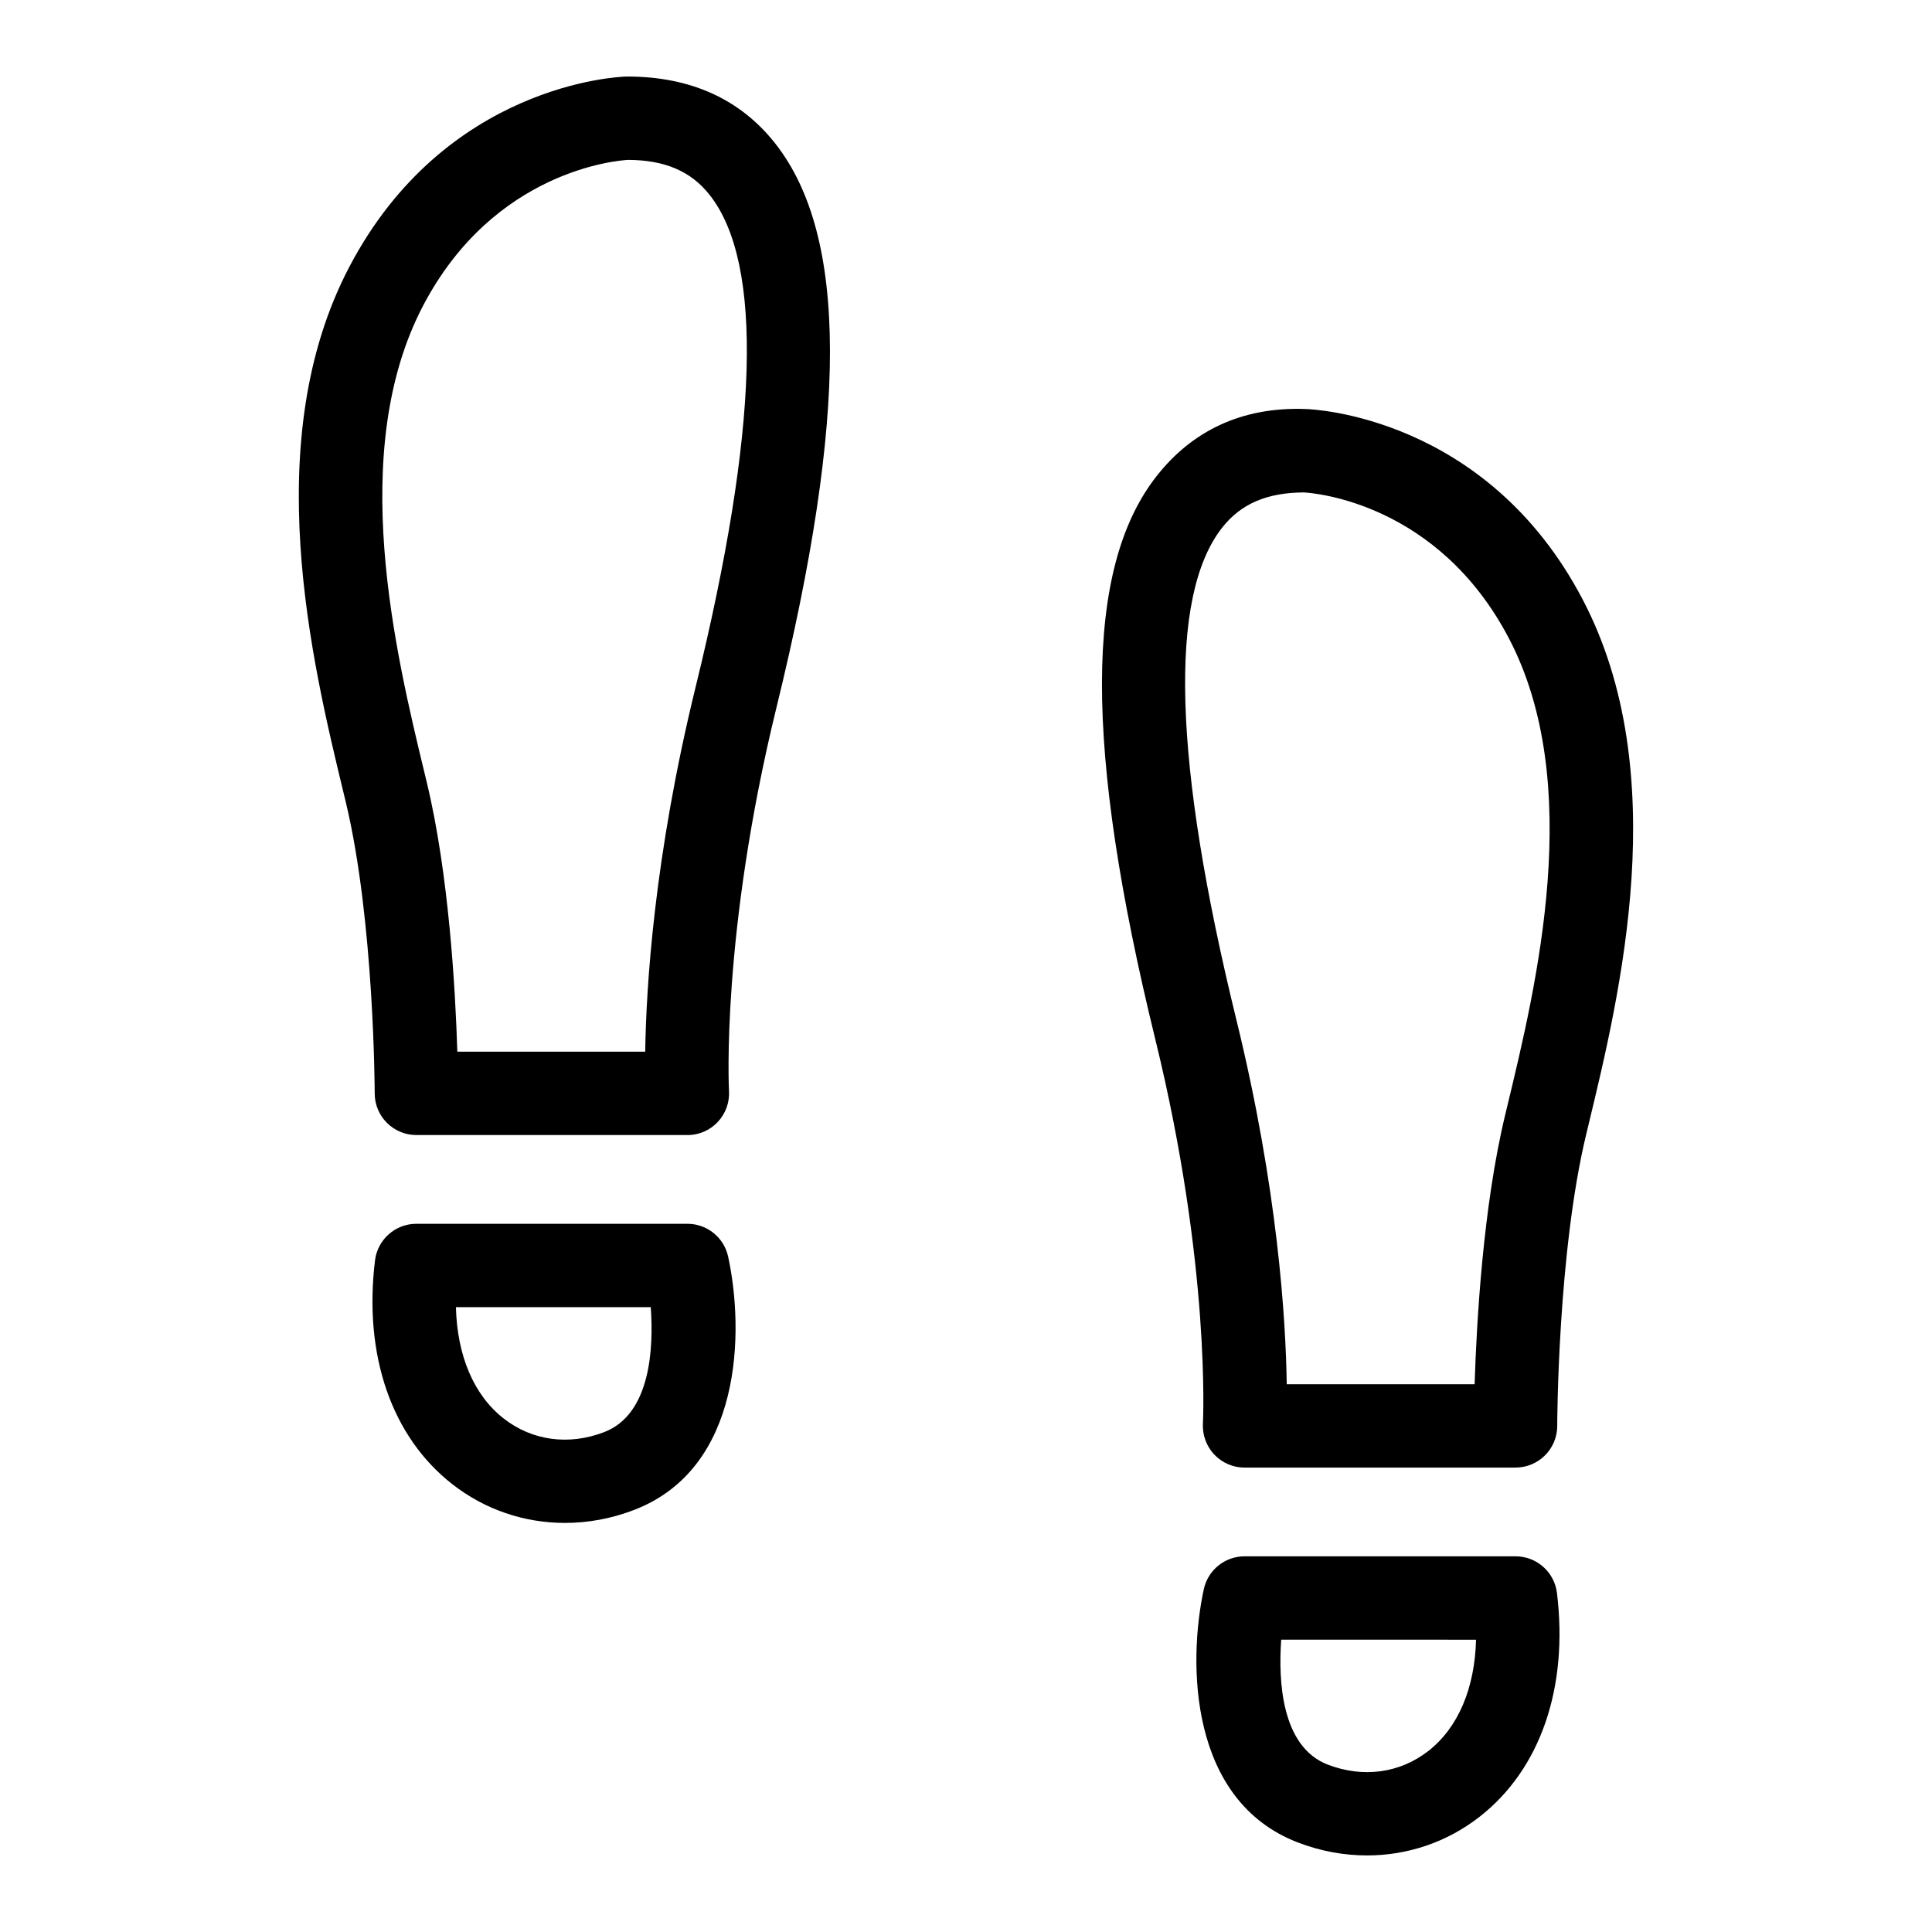 <?xml version="1.0" encoding="UTF-8"?>
<!-- Uploaded to: SVG Repo, www.svgrepo.com, Generator: SVG Repo Mixer Tools -->
<svg fill="#000000" width="800px" height="800px" version="1.1" viewBox="144 144 512 512" xmlns="http://www.w3.org/2000/svg">
 <g>
  <path d="m326.17 444.8h-71.82c-6.102 0-11.051-4.949-11.051-11.051 0-0.453-0.102-45.758-7.668-77.215l-0.574-2.375c-8.445-34.973-22.586-93.523 1.531-139.46 25.414-48.434 71.344-50.355 73.285-50.41 0.109-0.008 0.223-0.008 0.332-0.008 16.805 0 30.027 5.992 39.297 17.812 19.172 24.438 19.266 71.891 0.289 149.33-14.773 60.301-12.617 101.29-12.598 101.7 0.18 3.035-0.906 6.016-2.992 8.223-2.082 2.215-4.988 3.465-8.031 3.465zm-60.973-22.098h49.793c0.25-17.078 2.344-51.684 13.336-96.551 16.762-68.387 18.035-112.27 3.789-130.43-4.965-6.332-11.855-9.301-21.668-9.352-2.871 0.16-35.508 2.785-54.297 38.594-20.25 38.57-7.332 92.055 0.383 124.01l0.574 2.387c5.883 24.41 7.586 55.164 8.09 71.34z"/>
  <path d="m293.72 547.59c-10.727 0-21.184-3.488-29.852-10.266-16.086-12.559-23.551-34.176-20.488-59.297 0.676-5.547 5.387-9.711 10.969-9.711h71.82c5.199 0 9.695 3.625 10.797 8.703 4.281 19.746 3.84 56.102-24.945 67.137-6 2.305-12.195 3.434-18.301 3.434zm-28.895-57.172c0.324 12.848 4.734 23.312 12.645 29.492 7.539 5.898 17.266 7.223 26.637 3.617 12.352-4.734 13.129-22.301 12.352-33.113z"/>
  <path d="m545.64 532.93h-71.82c-3.035 0-5.941-1.258-8.027-3.461-2.086-2.207-3.172-5.188-3.008-8.215 0.027-0.41 2.113-41.699-12.59-101.71-18.977-77.445-18.883-124.9 0.293-149.34 9.324-11.891 22.457-18.473 39.621-17.805 1.941 0.059 47.871 1.977 73.285 50.41 24.121 45.945 9.977 104.49 1.531 139.46l-0.574 2.383c-7.566 31.449-7.668 76.762-7.668 77.215 0.004 6.102-4.941 11.051-11.043 11.051zm-60.641-22.098h49.793c0.504-16.18 2.207-46.938 8.086-71.336l0.574-2.394c7.711-31.953 20.629-85.438 0.383-124.01-18.789-35.809-51.426-38.434-54.297-38.594-9.812 0.051-16.703 3.019-21.668 9.352-14.242 18.156-12.969 62.043 3.789 130.43 10.996 44.867 13.086 79.473 13.34 96.551z"/>
  <path d="m506.27 635.71c-6.106 0-12.293-1.129-18.301-3.43-28.789-11.035-29.227-47.391-24.945-67.137 1.102-5.078 5.598-8.703 10.797-8.703h71.82c5.582 0 10.293 4.164 10.969 9.711 3.062 25.125-4.402 46.734-20.488 59.297-8.664 6.773-19.125 10.262-29.852 10.262zm-22.738-57.176c-0.777 10.812 0 28.379 12.352 33.113 9.359 3.59 19.086 2.273 26.637-3.617 7.914-6.18 12.324-16.645 12.645-29.492z"/>
 </g>
</svg>